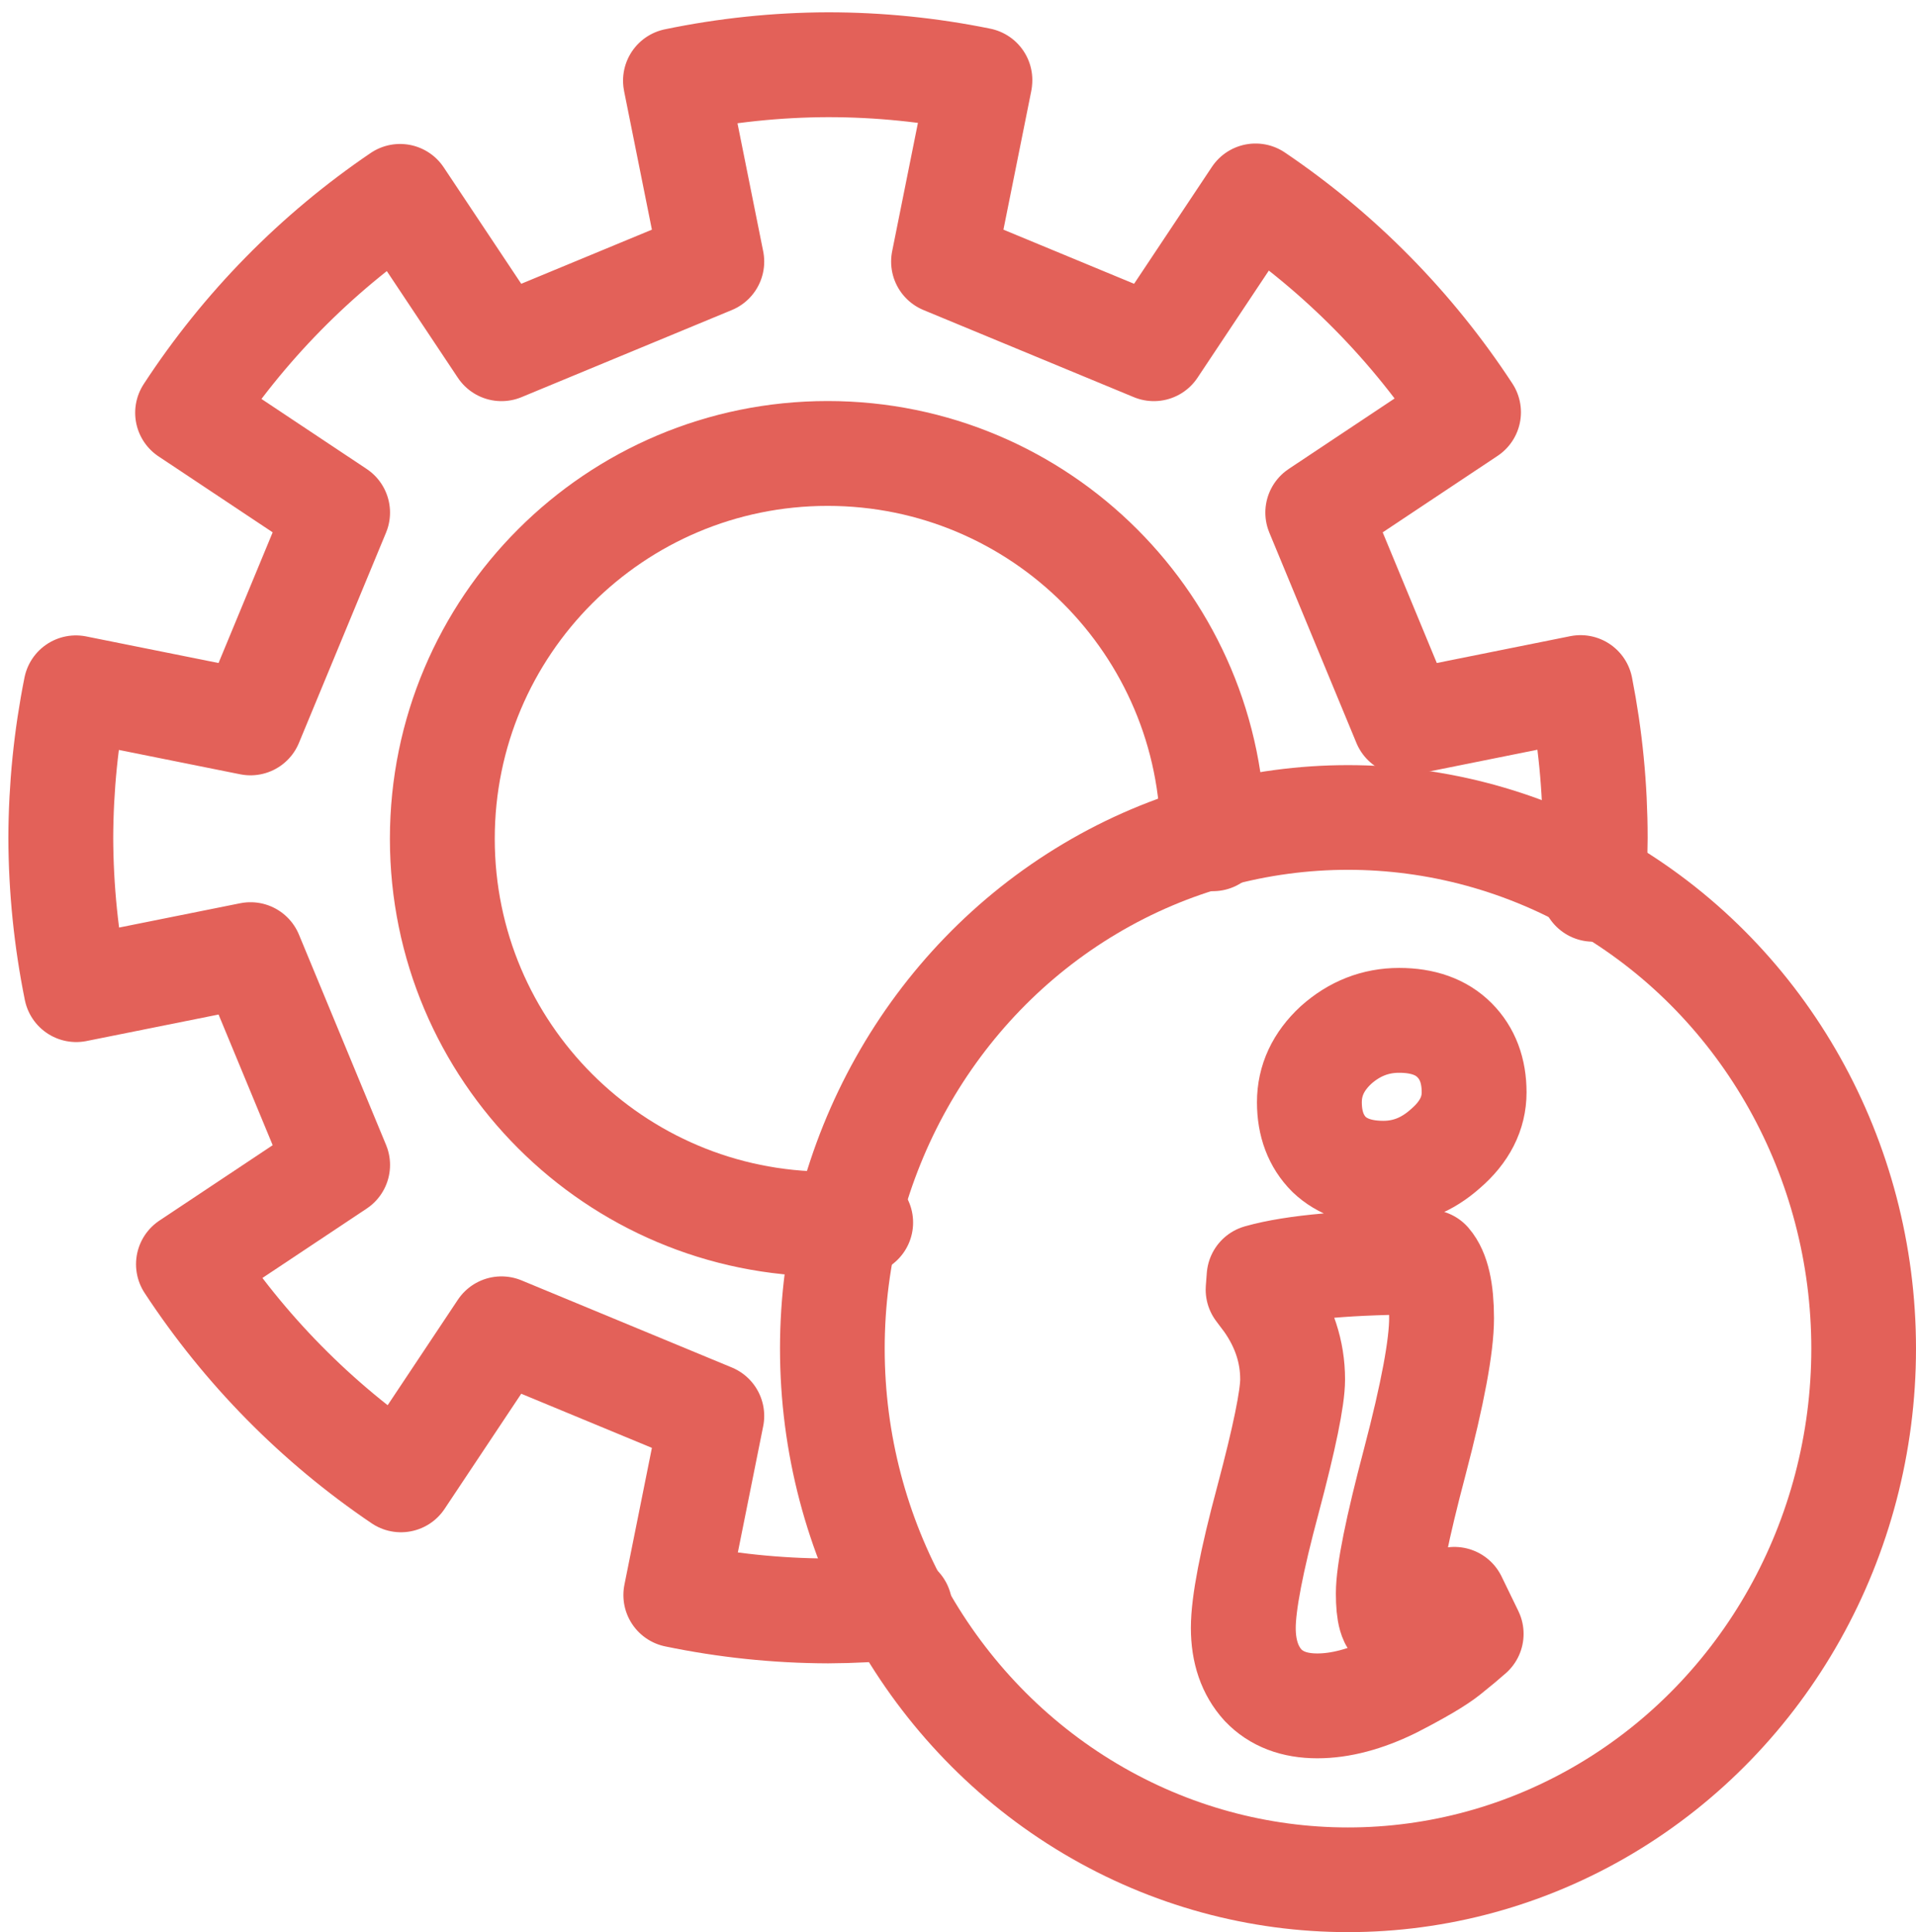 <?xml version="1.0" encoding="UTF-8" standalone="no"?>
<!-- Created with Inkscape (http://www.inkscape.org/) -->

<svg
   id="svg849"
   version="1.1"
   viewBox="0 0 32.943 33.223"
   height="33.223mm"
   width="32.943mm"
   xmlns="http://www.w3.org/2000/svg"
   xmlns:svg="http://www.w3.org/2000/svg">
  <defs
     id="defs846">
    <rect
       x="411.198"
       y="572.143"
       width="60.653"
       height="58.265"
       id="rect8560" />
  </defs>
  <g
     id="layer1"
     transform="translate(-90.832,-134.491)">
    <path
       id="path2794"
       style="display:inline;fill:none;stroke:#e36159;stroke-width:6.803;stroke-linecap:round;stroke-linejoin:round;stroke-miterlimit:4;stroke-dasharray:none;stroke-opacity:1"
       d="m 446.127,565.213 c 0.082,-1.111 0.127,-2.224 0.135,-3.338 -7.3e-4,-3.273 -0.319,-6.538 -0.951,-9.748 l -11.4,2.291 -5.65,-13.646 9.781,-6.51 c -3.637,-5.556 -8.334,-10.327 -13.818,-14.035 l -6.598,9.912 -13.645,-5.652 2.354,-11.725 0.004,-0.055 c -3.244,-0.661 -6.546,-0.994 -9.855,-0.994 l -1.4e-4,4e-5 c -3.325,0.011 -6.64,0.357 -9.896,1.033 l 0.002,0.016 2.354,11.725 -13.645,5.652 -6.58,-9.883 c -5.473,3.713 -10.159,8.485 -13.785,14.039 l 9.732,6.477 -5.652,13.646 -11.328,-2.275 c -0.641,3.204 -0.969,6.464 -0.98,9.732 0.011,3.308 0.346,6.608 1.002,9.85 l 11.307,-2.27 5.652,13.646 -9.678,6.441 c 3.632,5.537 8.318,10.292 13.787,13.99 l 6.523,-9.799 13.645,5.652 -2.334,11.623 c 3.249,0.674 6.558,1.019 9.875,1.029 1.558,-0.007 3.114,-0.088 4.664,-0.242"
       transform="scale(0.265)" />
    <path
       id="path2796"
       style="display:inline;fill:none;stroke:#e36159;stroke-width:6.803;stroke-linecap:round;stroke-linejoin:round;stroke-miterlimit:4;stroke-dasharray:none;stroke-opacity:1"
       d="m 421.461,561.936 c 0,-13.807 -11.193,-25 -25,-25 l -4e-5,-10e-6 c -13.807,0 -25,11.193 -25,25 0,13.807 11.193,25 25,25 0.715,-0.003 1.43,-0.036 2.143,-0.1"
       transform="scale(0.265)" />
    <ellipse
       style="display:inline;fill:none;fill-opacity:1;stroke:#e36159;stroke-width:1.8;stroke-linecap:round;stroke-linejoin:round;stroke-miterlimit:4;stroke-dasharray:none;stroke-opacity:1"
       id="path4454"
       cx="114.009"
       cy="157.68"
       rx="8.866"
       ry="9.133" />
    <g
       aria-label="i"
       transform="matrix(0.265,0,0,0.265,-3.099,0.113)"
       id="text8558"
       style="font-size:74.667px;line-height:0;font-family:'Miriam Libre';-inkscape-font-specification:'Miriam Libre';white-space:pre;shape-inside:url(#rect8560);display:inline;fill:none;stroke:#e36159;stroke-width:6.803;stroke-linecap:round;stroke-linejoin:round;stroke-miterlimit:4;stroke-dasharray:none;stroke-opacity:1">
      <path
         d="m 447.988,592.62 q 0,2.688 -1.728,9.28 -1.728,6.528 -1.728,8.576 0,1.984 0.576,1.984 0.384,0 2.944,-1.216 l 0.768,-0.384 1.088,2.24 q -0.576,0.512 -1.536,1.28 -0.96,0.768 -3.584,2.112 -2.624,1.28 -4.864,1.28 -2.24,0 -3.52,-1.344 -1.28,-1.408 -1.28,-3.712 0,-2.368 1.6,-8.32 1.6,-6.016 1.6,-7.808 0,-2.688 -1.664,-5.056 l -0.576,-0.768 0.064,-0.832 q 3.392,-0.96 11.008,-0.96 0.832,0.96 0.832,3.648 z m -7.296,-10.624 q -1.28,-1.28 -1.28,-3.392 0,-2.112 1.728,-3.712 1.792,-1.6 4.096,-1.6 2.304,0 3.584,1.28 1.28,1.28 1.28,3.392 0,2.048 -1.856,3.648 -1.792,1.6 -4.032,1.6 -2.24,0 -3.52,-1.216 z"
         style="font-size:64px;line-height:0.95;font-family:'Oleo Script';-inkscape-font-specification:'Oleo Script';text-align:center;text-anchor:middle;stroke:#e36159;stroke-width:6.803;stroke-miterlimit:4;stroke-dasharray:none;stroke-opacity:1"
         id="path1033" />
    </g>
  </g>
</svg>
